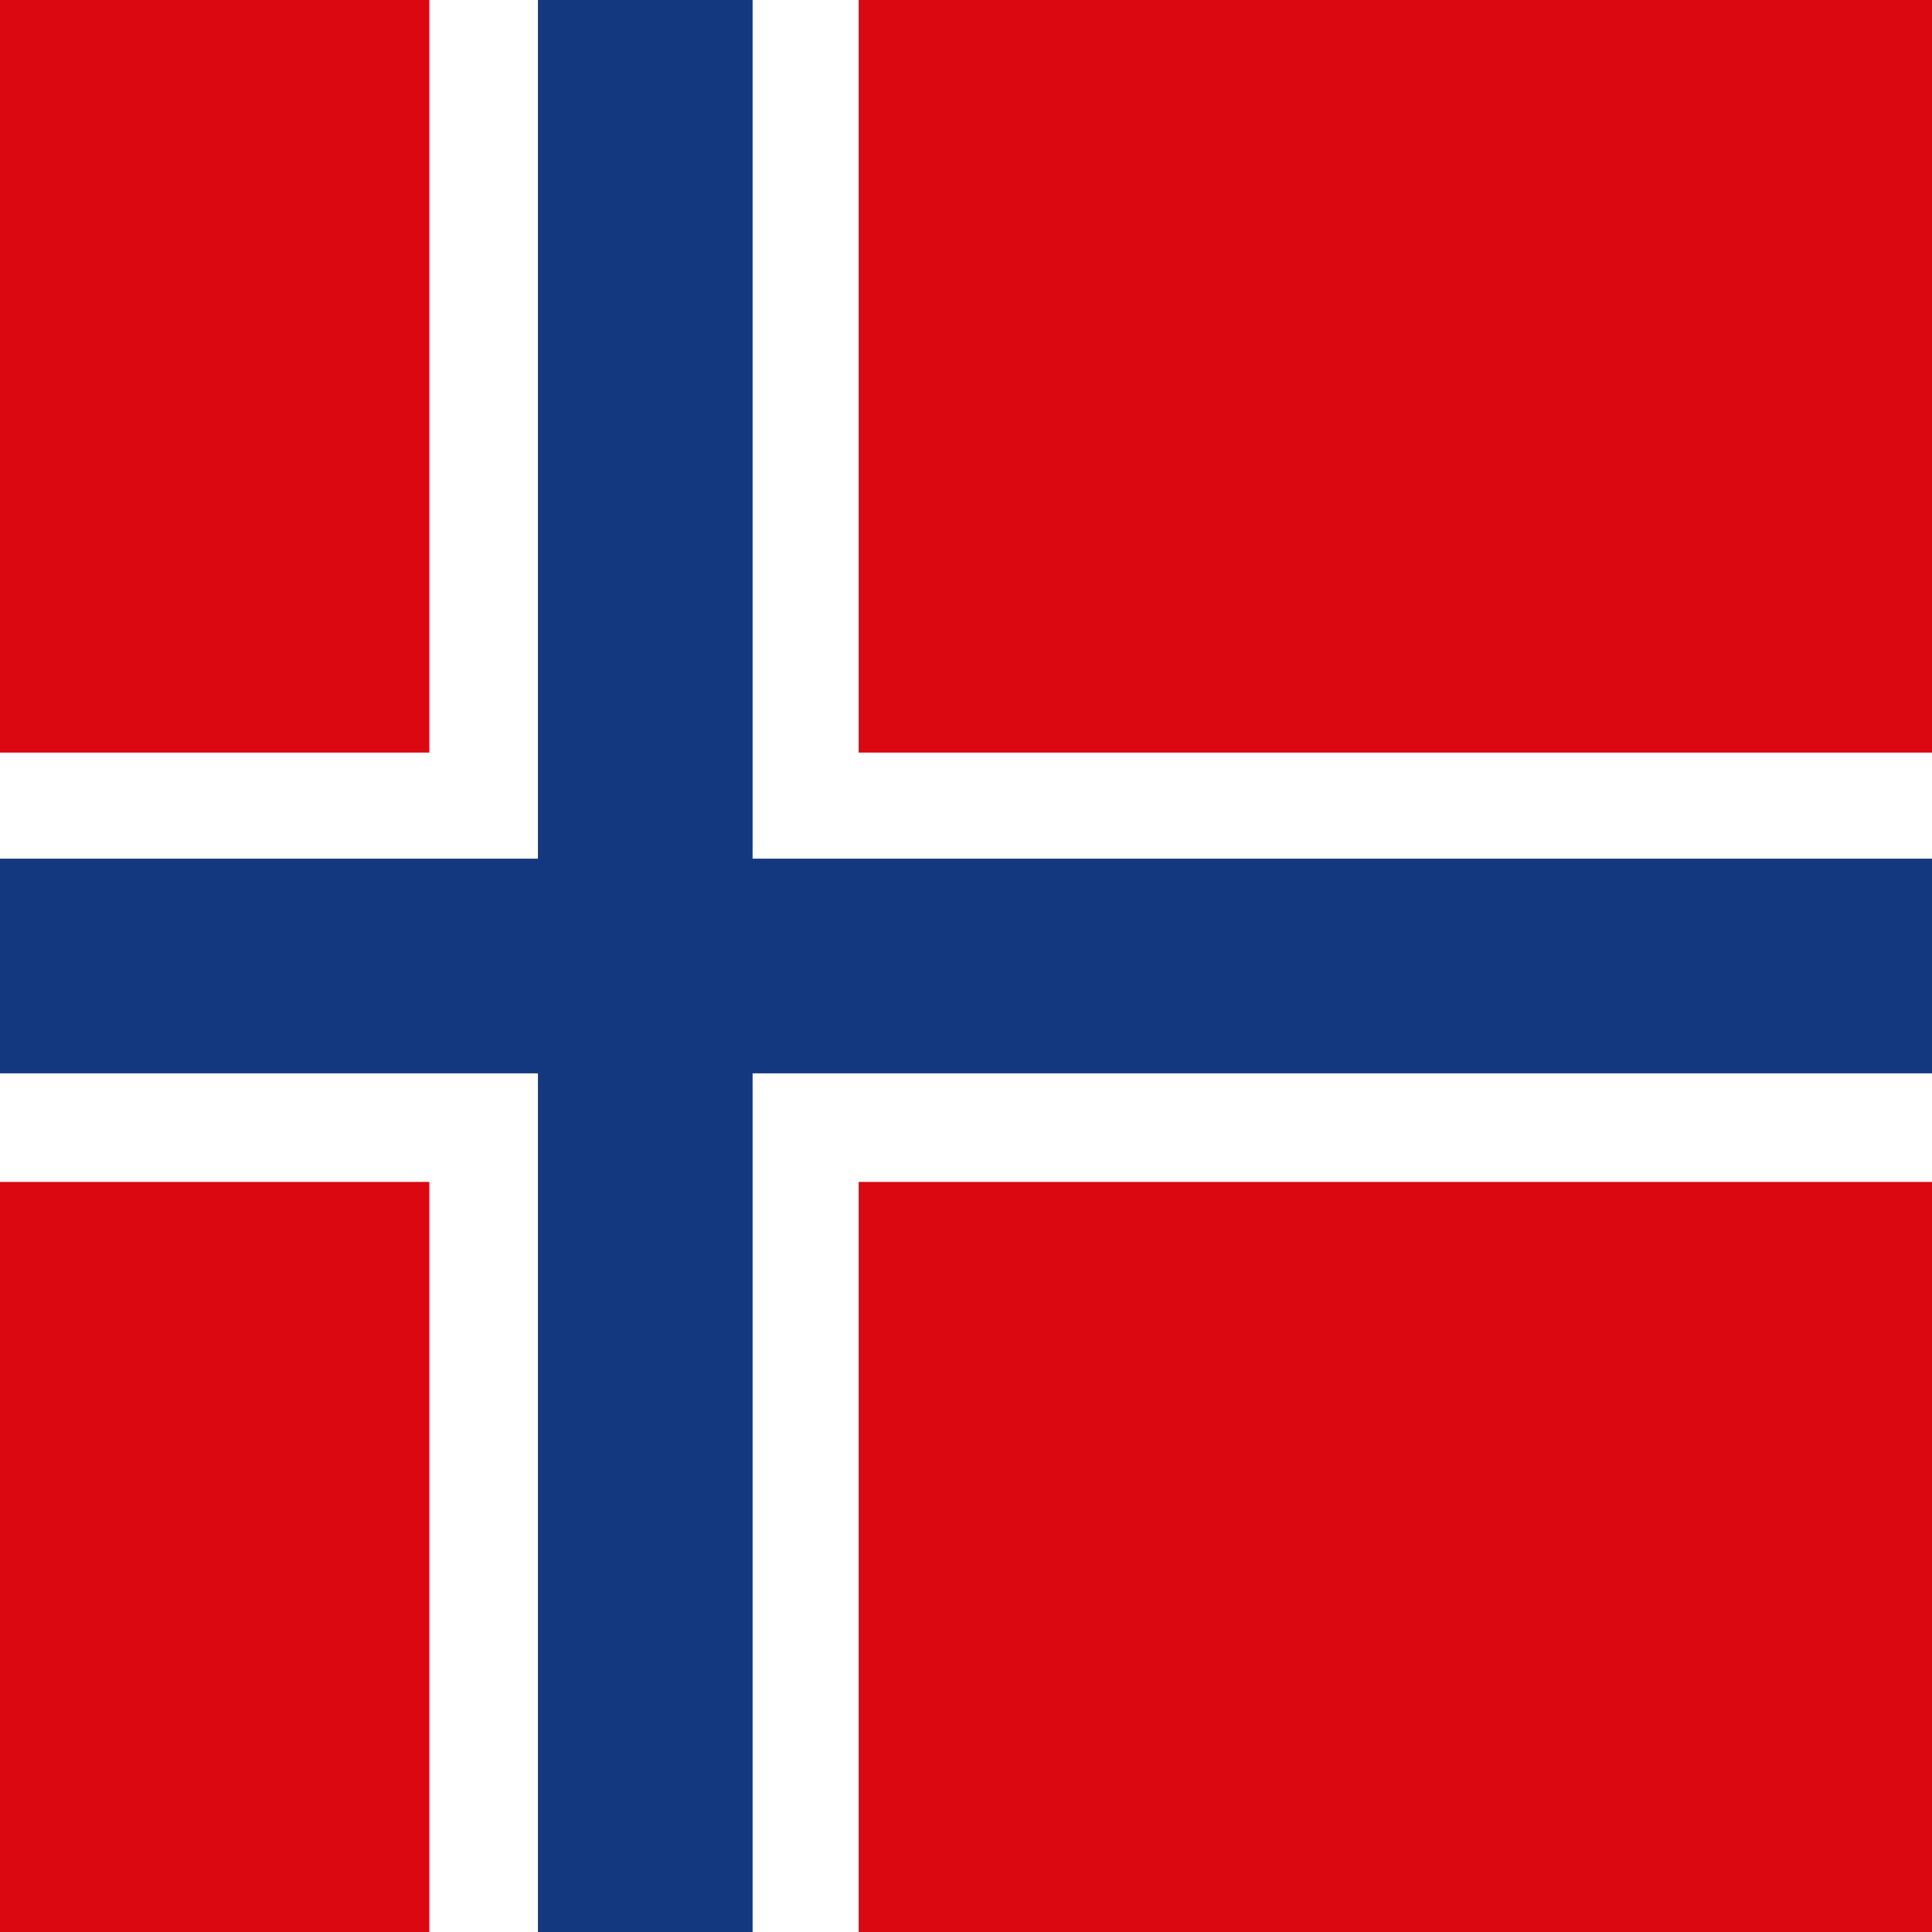 <?xml version="1.0" encoding="utf-8"?>
<!-- Generator: Adobe Illustrator 27.8.1, SVG Export Plug-In . SVG Version: 6.00 Build 0)  -->
<svg version="1.1" id="Norwegen" xmlns="http://www.w3.org/2000/svg" xmlns:xlink="http://www.w3.org/1999/xlink" x="0px" y="0px"
	 viewBox="0 0 76.5 76.5" style="enable-background:new 0 0 76.5 76.5;" xml:space="preserve">
<style type="text/css">
	.st0{fill:#DB0812;}
	.st1{fill:#FFFFFF;}
	.st2{fill:#14387F;}
</style>
<rect x="0" class="st0" width="76.5" height="76.5"/>
<rect x="0" y="29.8" class="st1" width="76.5" height="17"/>
<rect x="17" class="st1" width="17" height="76.5"/>
<rect x="21.3" class="st2" width="8.5" height="76.5"/>
<rect y="34" class="st2" width="76.5" height="8.5"/>
</svg>
